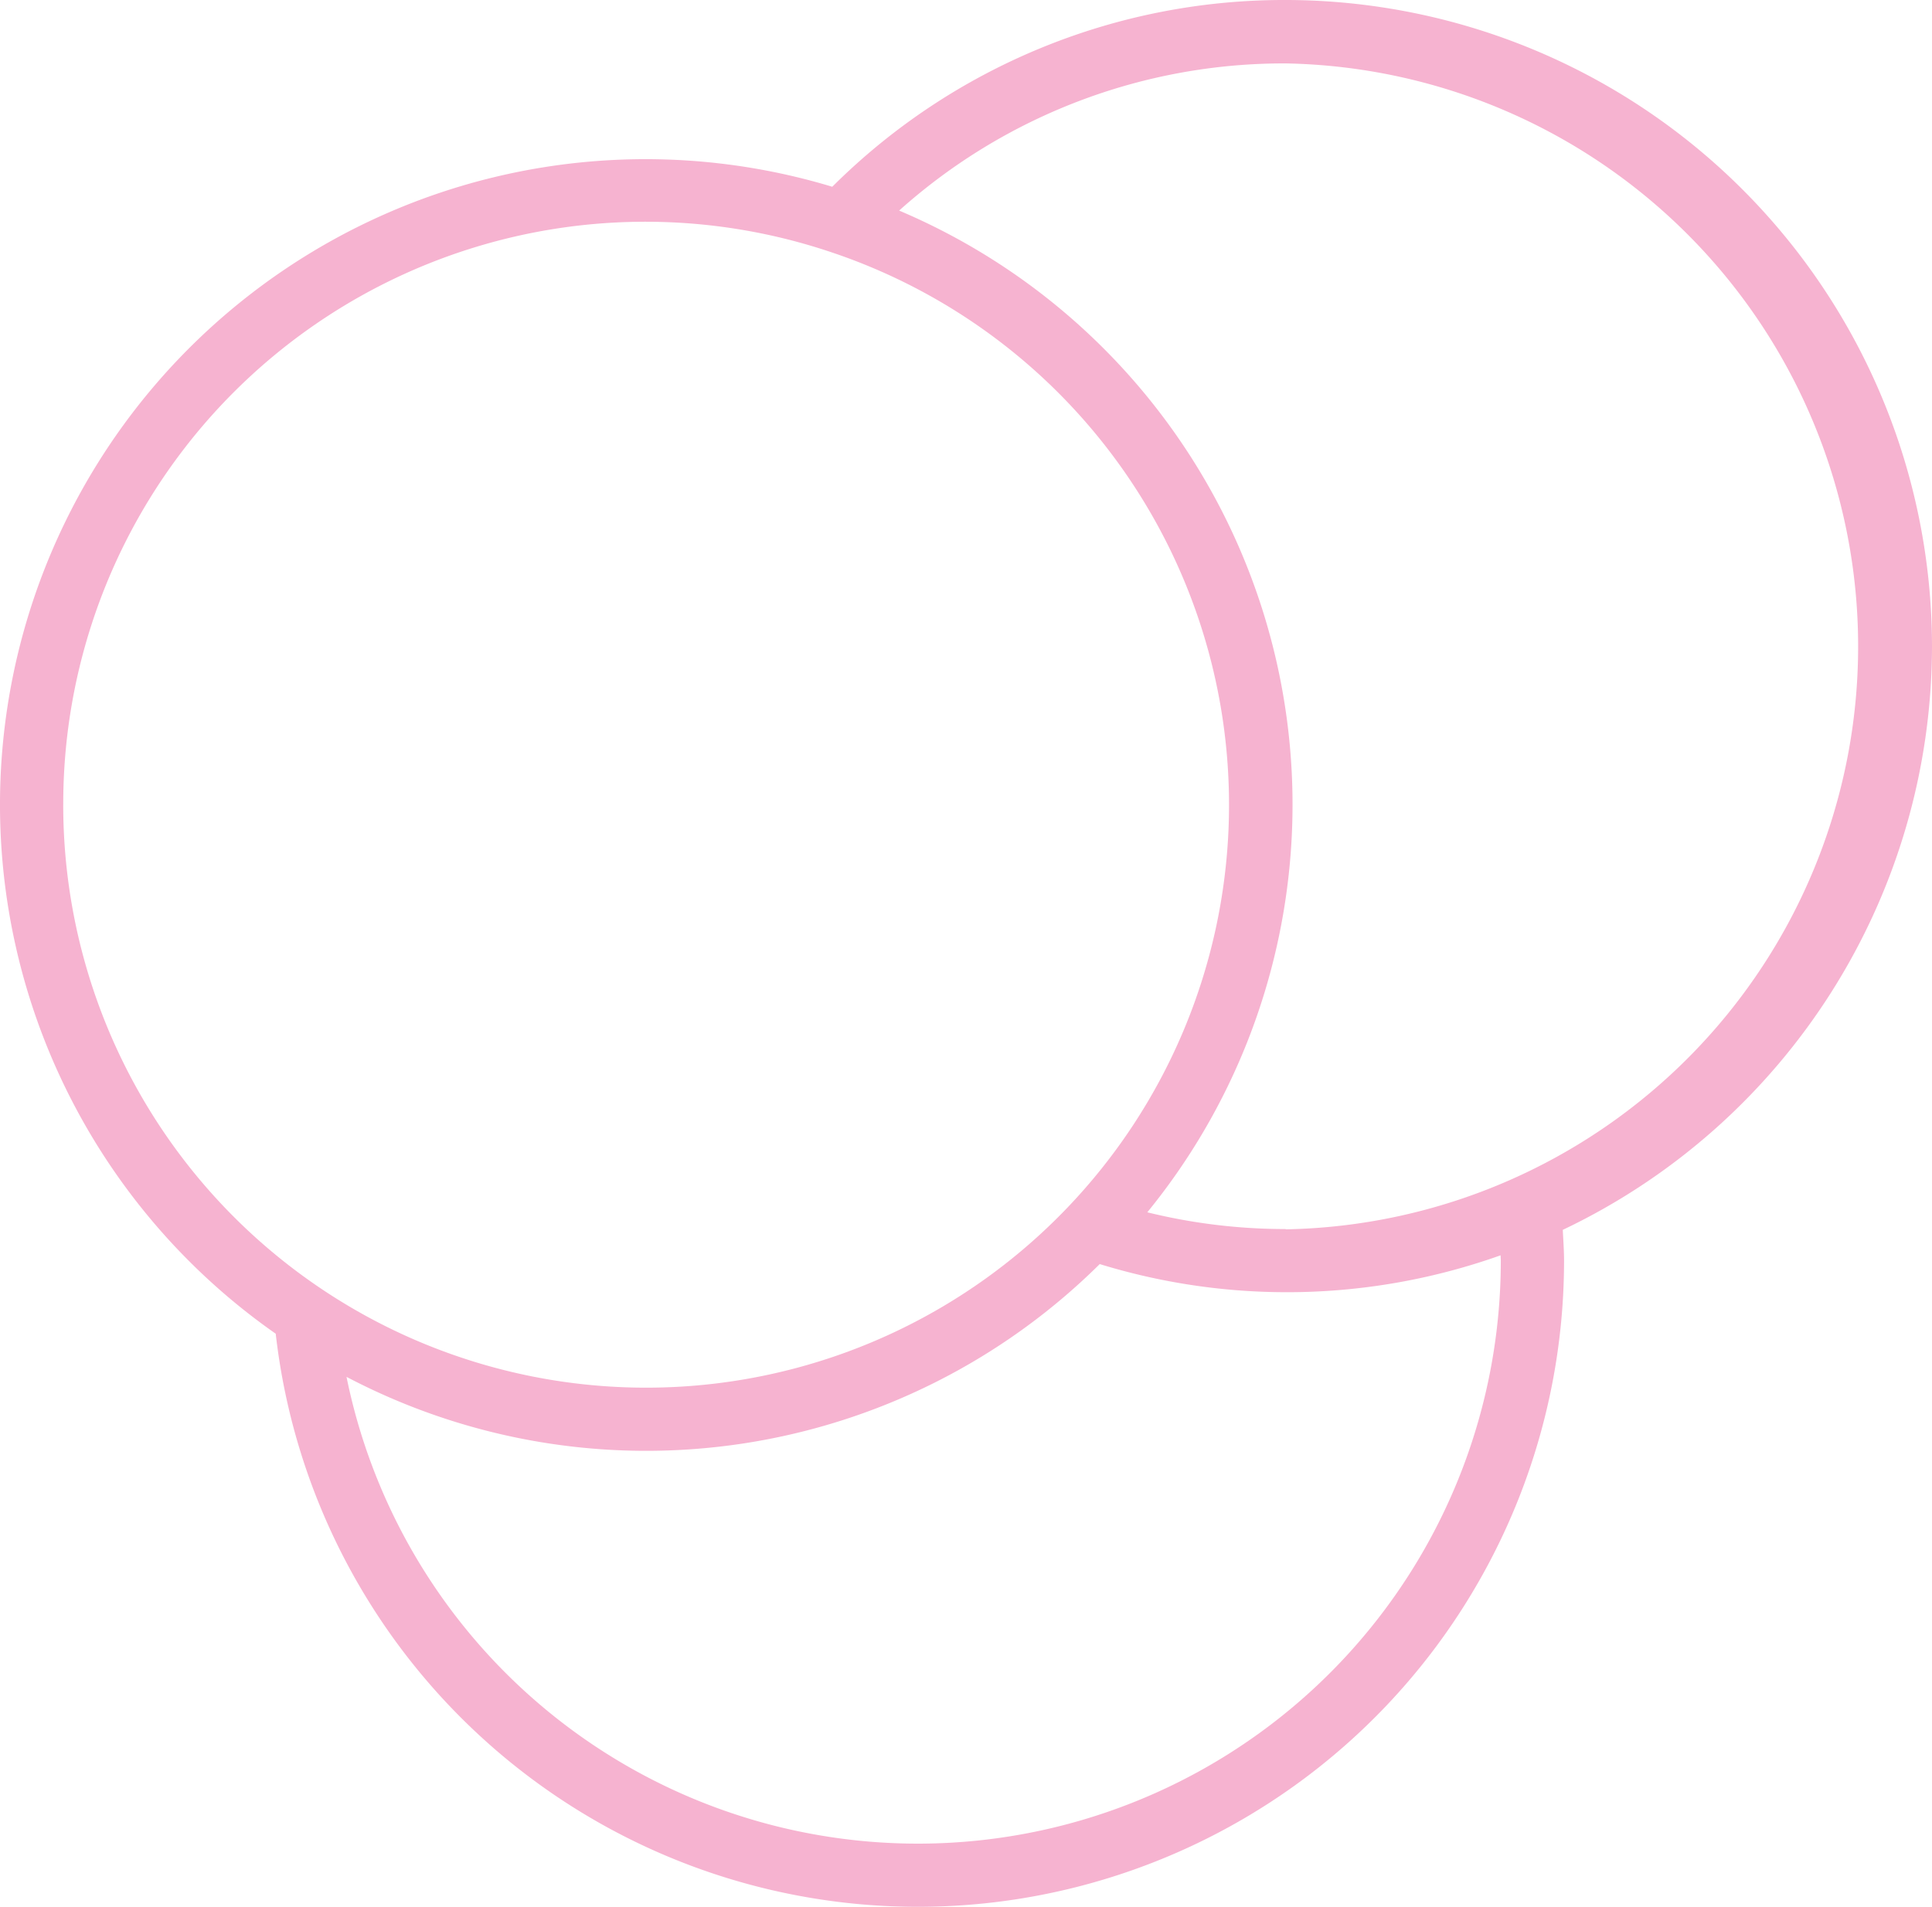 <svg xmlns="http://www.w3.org/2000/svg" width="88.128" height="87" viewBox="0 0 88.128 87">
  <path id="Pfad_67215" data-name="Pfad 67215" d="M135.434,51.974a29.513,29.513,0,0,0-29.48-29.481,29.181,29.181,0,0,0-20.684,8.52A29.448,29.448,0,0,0,59.883,83.339a29.478,29.478,0,0,0,58.767-3.328c0-.467-.035-.939-.058-1.41A29.514,29.514,0,0,0,135.434,51.974ZM50.191,59.207A26.554,26.554,0,0,1,85.226,34h0a26.589,26.589,0,1,1-35.036,25.2Zm65.574,20.8a26.593,26.593,0,0,1-52.653,5.3,29.376,29.376,0,0,0,34.358-5.145,29.046,29.046,0,0,0,18.285-.4C115.757,79.852,115.765,79.933,115.765,80.012Zm-9.811-1.443A26.326,26.326,0,0,1,99.64,77.8a29.431,29.431,0,0,0-11.32-45.7,26.3,26.3,0,0,1,17.634-6.714,26.6,26.6,0,0,1,0,53.191Z" transform="translate(-47.306 -22.493)" fill="#f6b3d0"/>
</svg>
